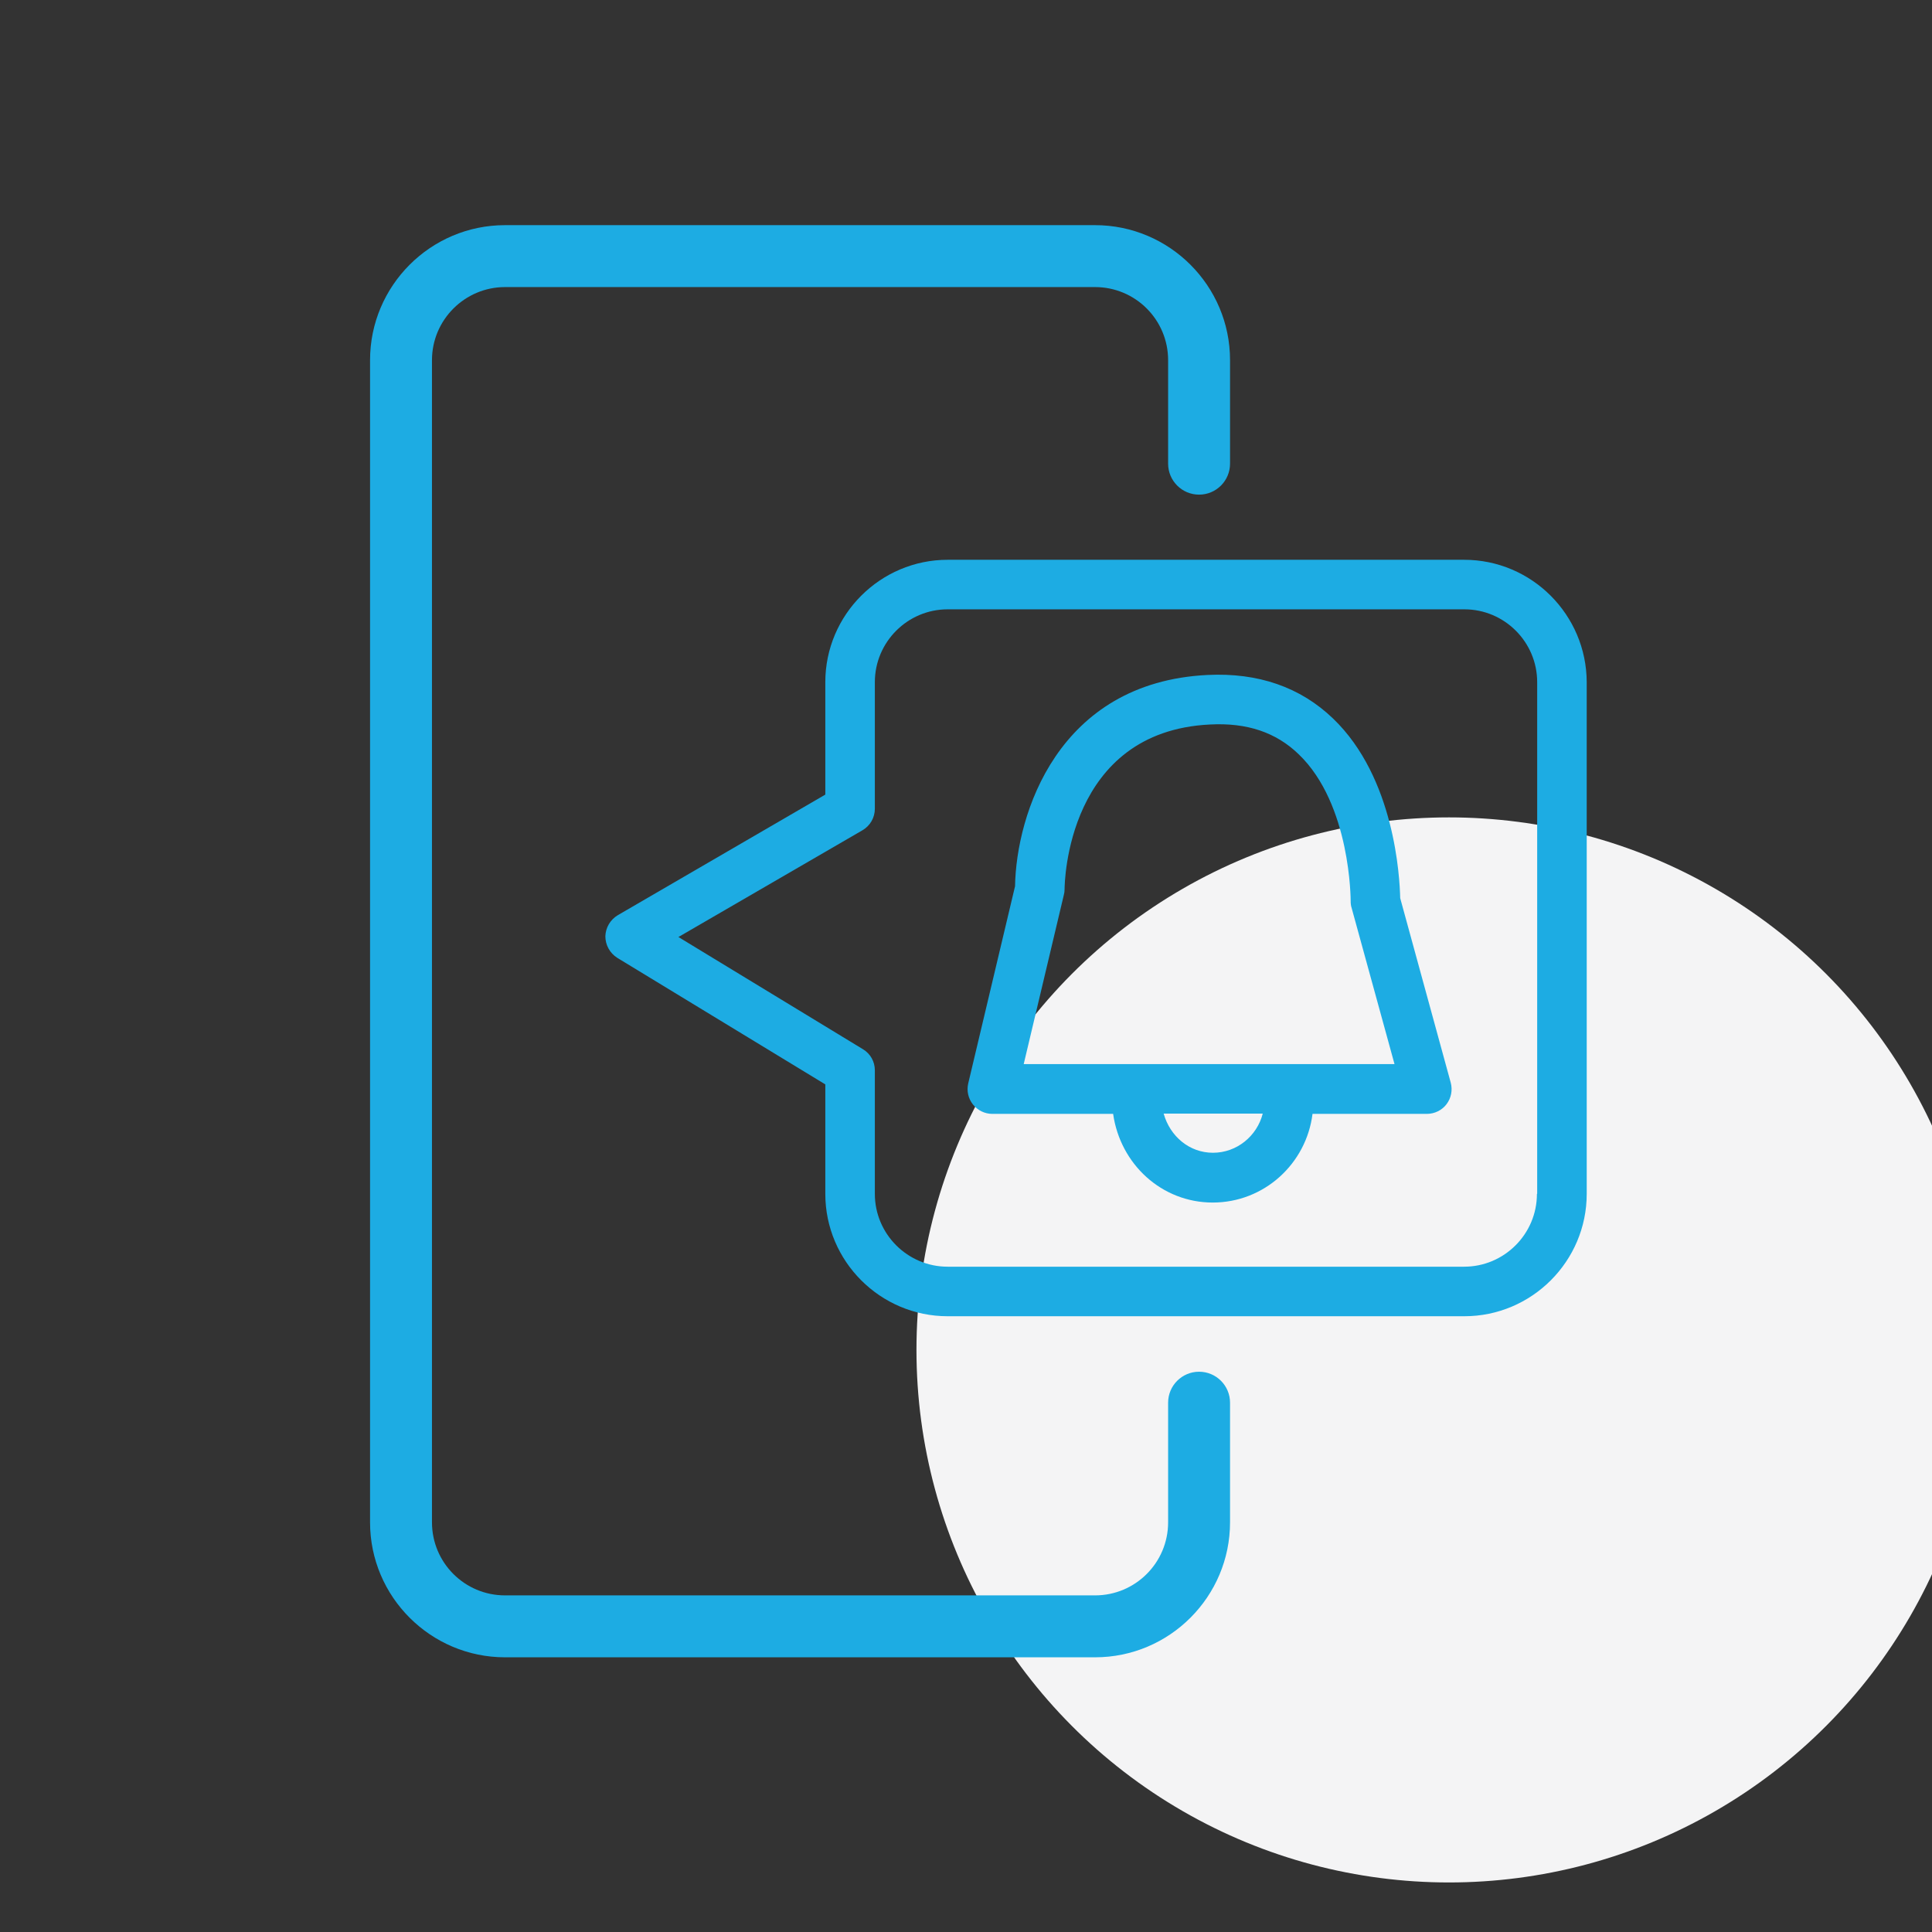 <svg width="78" height="78" viewBox="0 0 78 78" fill="none" xmlns="http://www.w3.org/2000/svg">
<rect x="0" y="0" width="78" height="78" fill="#333333" stroke="none"/>
<g clip-path="url(#clip0_71_90)">
<circle cx="58.5" cy="54.5" r="21.5" fill="#F4F4F5"/>
<g clip-path="url(#clip1_71_90)">
<path d="M59.11 22.6H38.26C35.54 22.6 33.32 24.82 33.32 27.54V32.08L24.94 36.95C24.64 37.13 24.45 37.45 24.44 37.8C24.44 38.15 24.62 38.48 24.92 38.67L33.32 43.78V48.2C33.32 50.92 35.54 53.14 38.26 53.14H59.12C61.84 53.14 64.06 50.92 64.06 48.2V27.54C64.05 24.82 61.84 22.6 59.11 22.6ZM62.05 48.2C62.05 49.82 60.73 51.14 59.11 51.14H38.26C36.64 51.14 35.32 49.82 35.32 48.2V43.21C35.32 42.86 35.14 42.54 34.84 42.36L27.39 37.83L34.82 33.52C35.13 33.34 35.32 33.01 35.32 32.65V27.54C35.32 25.92 36.64 24.6 38.26 24.6H59.12C60.74 24.6 62.06 25.92 62.06 27.54V48.2H62.05Z" fill="#1DACE3"/>
<path d="M56.53 36.26C56.51 35.42 56.31 31.4 53.82 29.01C52.5 27.74 50.79 27.15 48.75 27.25C42.69 27.55 41.03 32.89 40.98 35.78L39.09 43.74C39.02 44.04 39.09 44.35 39.28 44.59C39.47 44.83 39.76 44.97 40.06 44.97H44.94C45.23 47.01 46.91 48.55 48.96 48.55C51.04 48.55 52.74 46.98 52.99 44.97H57.61C57.92 44.97 58.22 44.82 58.4 44.58C58.59 44.33 58.65 44.01 58.57 43.71L56.53 36.26ZM48.97 46.54C48.02 46.54 47.24 45.88 46.98 44.96H50.98C50.75 45.86 49.94 46.54 48.97 46.54ZM41.33 42.96L42.95 36.13C42.97 36.06 42.98 35.98 42.98 35.9C42.98 35.64 43.08 29.53 48.85 29.25C50.35 29.17 51.52 29.57 52.43 30.45C54.54 32.47 54.53 36.35 54.53 36.39C54.53 36.48 54.54 36.57 54.57 36.66L56.3 42.96H41.33Z" fill="#1DACE3"/>
<path d="M48.41 55.38C47.72 55.38 47.16 55.94 47.16 56.63V61.46C47.16 63.09 45.84 64.41 44.21 64.41H20.39C18.76 64.41 17.44 63.09 17.44 61.46V14.54C17.44 12.91 18.77 11.59 20.39 11.59H44.21C45.84 11.59 47.16 12.91 47.16 14.54V18.72C47.16 19.41 47.72 19.97 48.41 19.97C49.1 19.97 49.66 19.41 49.66 18.72V14.54C49.66 11.53 47.21 9.09 44.21 9.09H20.39C17.38 9.09 14.94 11.54 14.94 14.54V61.46C14.94 64.47 17.39 66.91 20.39 66.91H44.21C47.22 66.91 49.66 64.46 49.66 61.46V56.63C49.66 55.94 49.1 55.38 48.41 55.38Z" fill="#1DACE3"/>
</g>
</g>
<defs>
<clipPath id="clip0_71_90">
<rect width="78" height="78" fill="white"/>
</clipPath>
<clipPath id="clip1_71_90">
<rect width="72" height="72" fill="white" transform="translate(-1 2)"/>
</clipPath>
</defs>
</svg>
